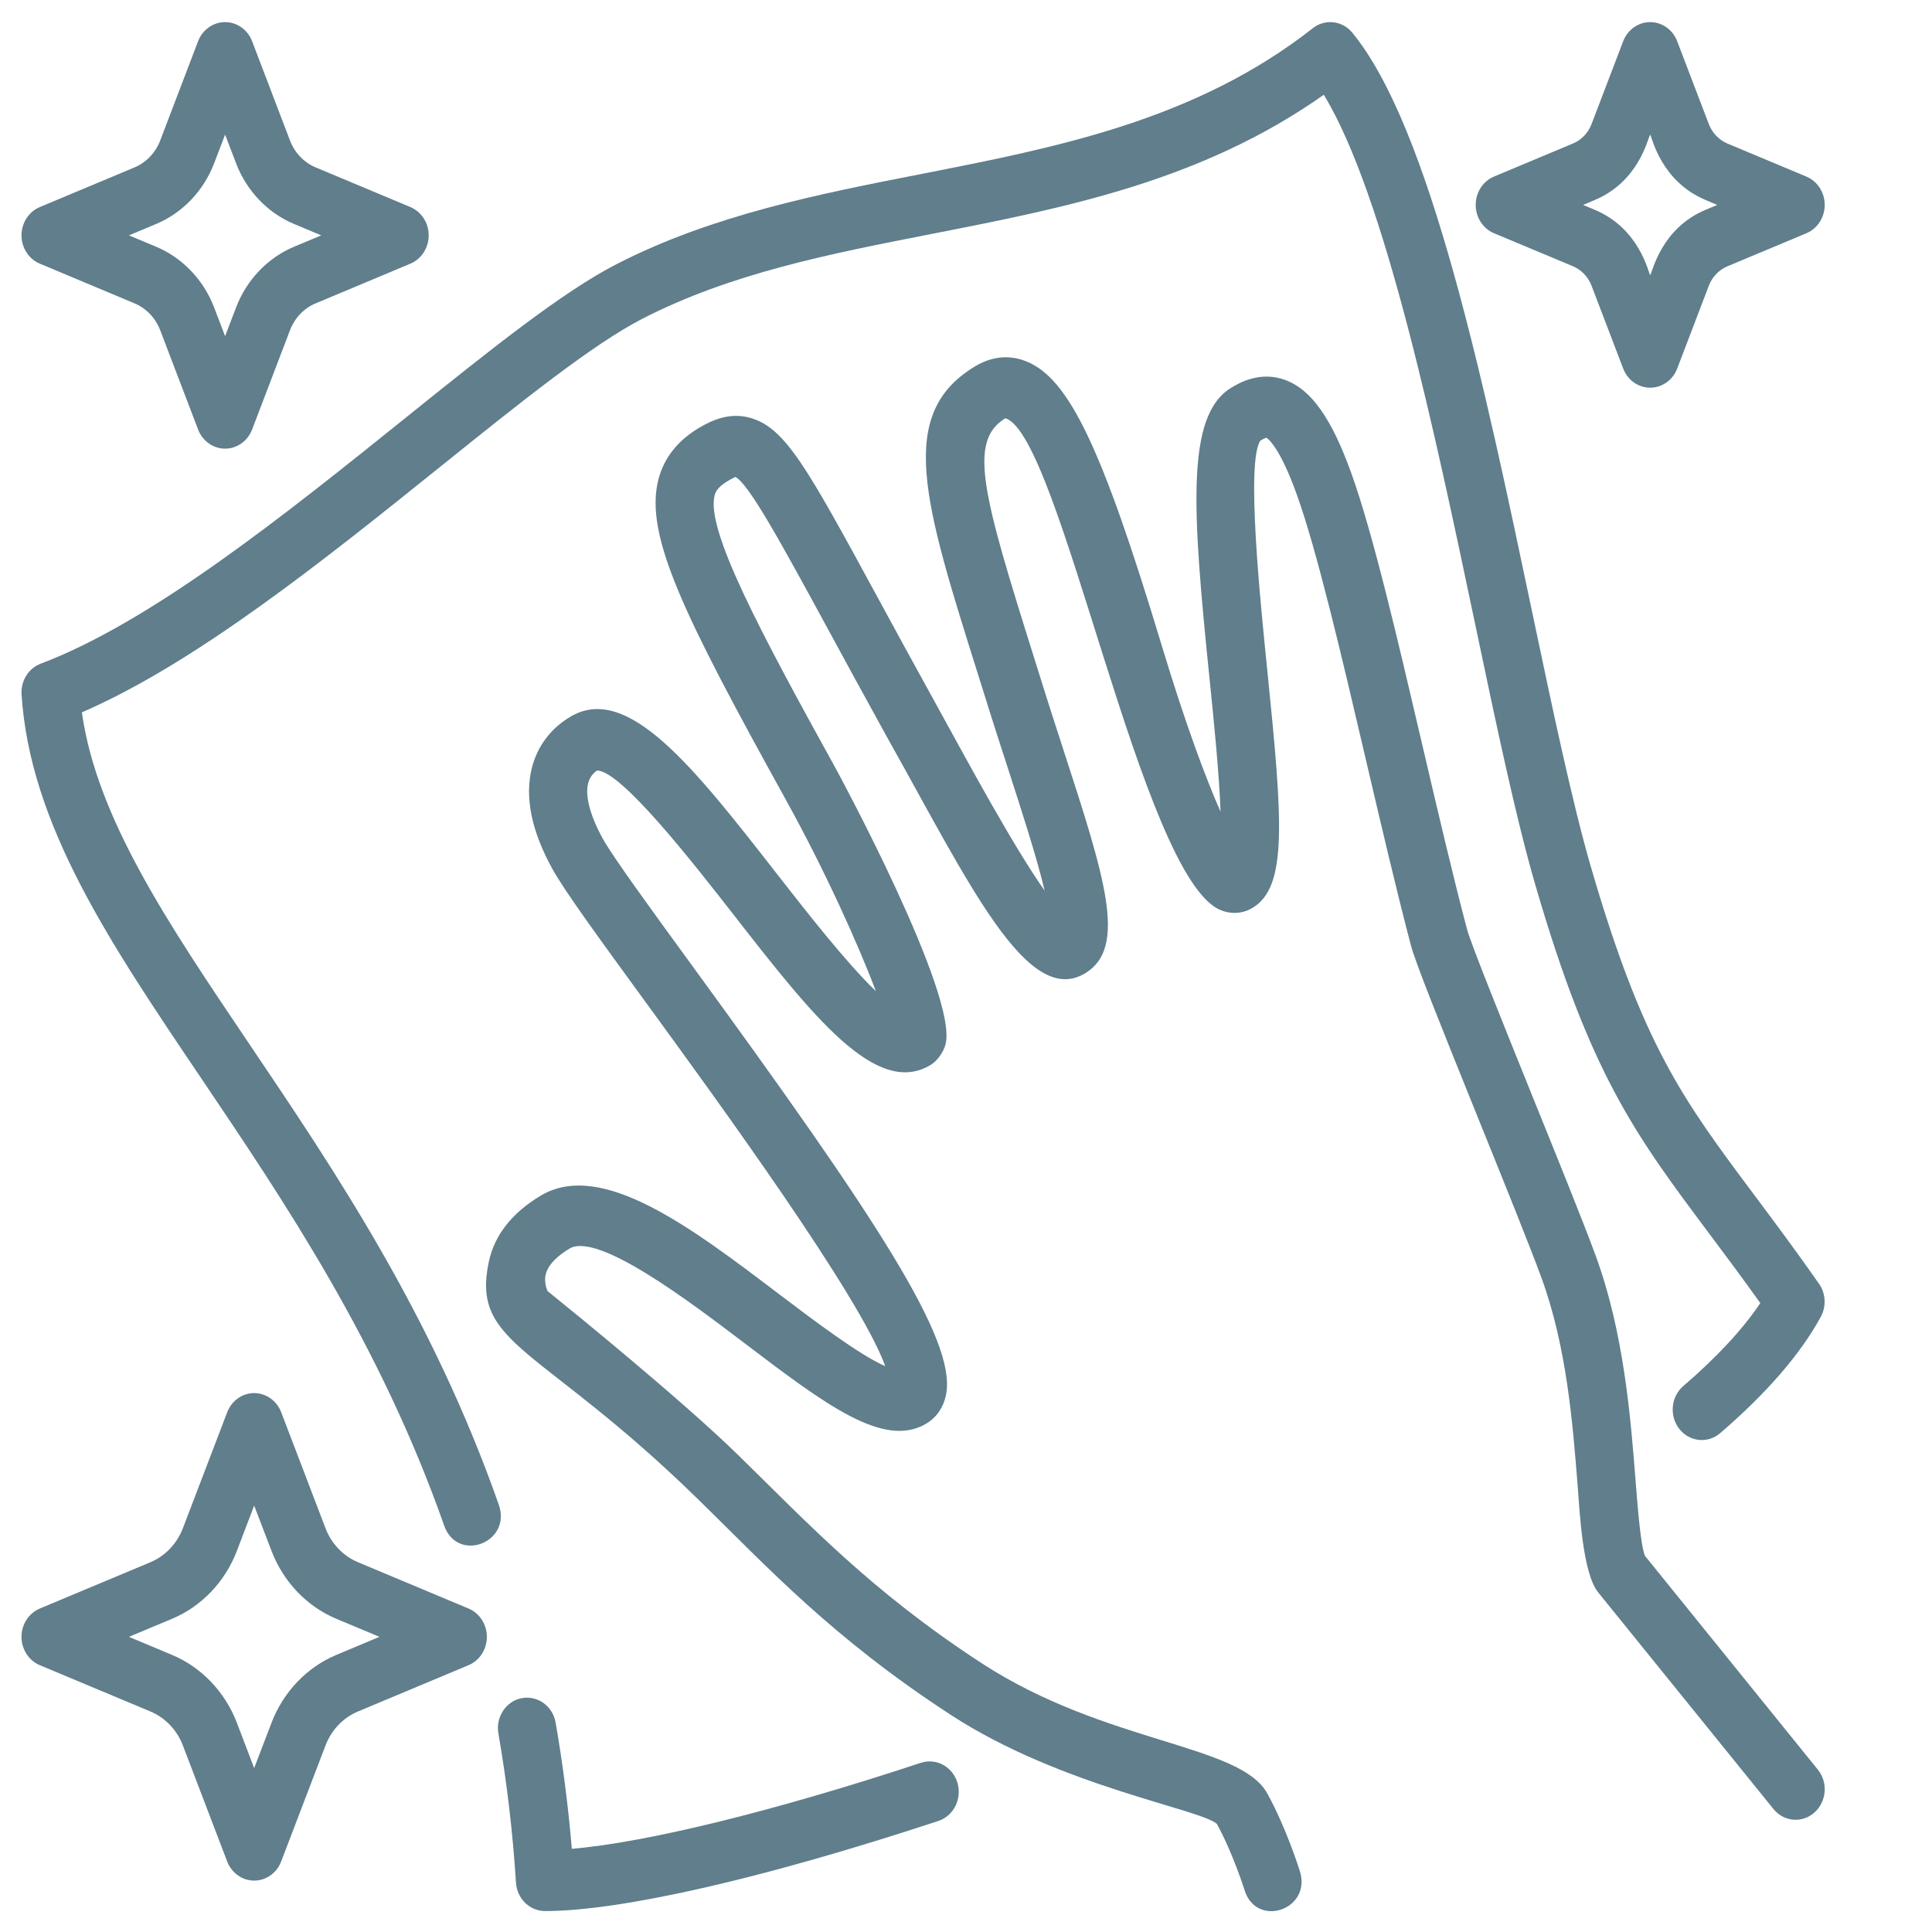 <?xml version="1.0" standalone="no"?>
<!-- Generator: Adobe Fireworks 10, Export SVG Extension by Aaron Beall (http://fireworks.abeall.com) . Version: 0.6.1  -->
<!DOCTYPE svg PUBLIC "-//W3C//DTD SVG 1.1//EN" "http://www.w3.org/Graphics/SVG/1.1/DTD/svg11.dtd">
<svg id="Untitled-Str%E1nka%201" viewBox="0 0 45 45" style="background-color:#ffffff00" version="1.1"
	xmlns="http://www.w3.org/2000/svg" xmlns:xlink="http://www.w3.org/1999/xlink" xml:space="preserve"
	x="0px" y="0px" width="45px" height="45px"
>
	<g id="Vrstva%201">
		<g id="7" opacity="0.749">
			<path d="M 38.313 36.237 C 38.213 35.977 38.148 35.151 38.095 34.479 C 37.981 33.023 37.824 31.027 37.159 29.227 C 36.872 28.448 36.275 26.97 35.696 25.541 C 35.056 23.955 34.258 21.98 34.17 21.645 C 33.832 20.365 33.476 18.838 33.131 17.362 C 32.536 14.815 31.974 12.408 31.472 11.014 C 31.015 9.745 30.544 9.079 29.945 8.854 C 29.346 8.628 28.845 8.93 28.68 9.03 C 27.604 9.678 27.777 11.923 28.175 15.834 C 28.271 16.769 28.396 18.002 28.429 18.906 C 28.08 18.117 27.608 16.853 27.057 15.029 C 25.668 10.429 24.902 8.822 23.908 8.418 C 23.634 8.306 23.204 8.236 22.711 8.533 C 20.871 9.642 21.511 11.677 22.787 15.73 C 23.02 16.467 23.036 16.541 23.49 17.938 C 23.782 18.84 24.146 19.959 24.332 20.745 C 23.606 19.719 22.531 17.727 21.845 16.479 C 21.303 15.499 20.844 14.655 20.451 13.932 C 18.795 10.886 18.295 9.966 17.476 9.733 C 16.99 9.596 16.575 9.79 16.268 9.974 C 15.776 10.271 15.462 10.673 15.335 11.171 C 15.003 12.47 15.934 14.342 18.3 18.62 C 19.214 20.273 19.994 22.006 20.4 23.085 C 19.709 22.423 18.755 21.199 18.108 20.37 C 16.157 17.867 14.614 15.892 13.277 16.699 C 12.825 16.971 12.518 17.379 12.39 17.88 C 12.216 18.56 12.377 19.356 12.869 20.244 C 13.148 20.749 13.946 21.844 15.05 23.358 C 16.723 25.653 20.038 30.2 20.619 31.821 C 20.008 31.555 18.912 30.723 18.137 30.136 C 16.104 28.594 14.005 26.998 12.587 27.853 C 11.922 28.254 11.518 28.77 11.386 29.386 C 10.966 31.352 12.582 31.317 16.283 34.944 C 17.882 36.506 19.37 38.135 22.149 39.945 C 24.71 41.612 27.946 42.131 28.343 42.482 C 28.715 43.156 28.985 44.016 28.988 44.025 C 29.265 44.917 30.555 44.484 30.277 43.585 C 30.264 43.544 29.962 42.577 29.515 41.769 C 28.877 40.616 25.755 40.62 22.864 38.739 C 20.29 37.062 18.826 35.488 17.209 33.906 C 15.905 32.629 13.333 30.539 12.752 30.07 C 12.717 29.985 12.675 29.838 12.71 29.686 C 12.771 29.426 13.045 29.214 13.263 29.083 C 13.918 28.687 16.061 30.313 17.341 31.285 C 19.228 32.717 20.592 33.753 21.579 33.156 C 21.819 33.012 21.981 32.77 22.037 32.474 C 22.28 31.209 20.41 28.374 16.126 22.498 C 15.134 21.137 14.277 19.961 14.04 19.534 C 13.748 19.006 13.624 18.539 13.698 18.249 C 13.721 18.159 13.771 18.04 13.906 17.947 L 13.906 17.947 C 14.468 17.947 16.153 20.109 17.06 21.271 C 18.932 23.672 20.412 25.567 21.675 24.805 C 21.831 24.712 21.977 24.505 22.024 24.323 C 22.32 23.166 19.502 17.964 19.473 17.912 C 17.688 14.684 16.44 12.338 16.645 11.541 C 16.66 11.482 16.691 11.36 16.946 11.207 C 17.068 11.133 17.125 11.114 17.125 11.107 C 17.438 11.259 18.211 12.678 19.276 14.637 C 19.67 15.362 20.13 16.209 20.674 17.193 C 22.569 20.57 23.926 23.482 25.275 22.67 C 26.265 22.073 25.736 20.443 24.775 17.483 C 24.264 15.909 24.387 16.27 24.076 15.287 C 22.883 11.496 22.545 10.274 23.416 9.742 C 24.707 10.127 26.579 20.444 28.431 21.198 C 28.684 21.301 28.95 21.282 29.177 21.144 C 29.993 20.653 29.873 19.116 29.525 15.687 C 29.349 13.96 29.021 10.746 29.357 10.263 C 29.447 10.209 29.49 10.198 29.492 10.194 C 29.523 10.21 29.798 10.385 30.205 11.519 C 30.678 12.833 31.257 15.309 31.816 17.703 C 32.164 19.189 32.522 20.725 32.865 22.027 C 32.97 22.423 33.534 23.829 34.45 26.097 C 35.024 27.516 35.617 28.984 35.896 29.742 C 36.49 31.351 36.632 33.152 36.746 34.599 C 36.795 35.229 36.862 36.647 37.228 37.094 L 41.307 42.135 C 41.549 42.434 41.976 42.472 42.261 42.217 C 42.547 41.964 42.583 41.516 42.34 41.217 L 38.313 36.237 Z" fill="#2B5366"/>
			<path d="M 21.45 41.059 C 18.033 42.186 15.077 42.911 13.319 43.063 C 13.235 42.07 13.109 41.084 12.942 40.124 C 12.874 39.738 12.526 39.486 12.153 39.553 C 11.785 39.623 11.541 39.993 11.609 40.379 C 11.806 41.508 11.943 42.676 12.018 43.85 C 12.042 44.223 12.338 44.512 12.694 44.512 C 14.471 44.512 17.811 43.747 21.857 42.413 C 22.214 42.295 22.412 41.896 22.3 41.523 C 22.188 41.149 21.807 40.943 21.45 41.059 L 21.45 41.059 Z" fill="#2B5366"/>
			<path d="M 40.882 27.862 C 39.196 25.608 38.268 24.366 37.051 20.178 C 36.621 18.696 36.166 16.532 35.684 14.241 C 34.573 8.957 33.314 2.967 31.497 0.761 C 31.265 0.479 30.863 0.433 30.578 0.657 C 27.849 2.801 24.604 3.436 21.466 4.051 C 19.077 4.519 16.606 5.003 14.373 6.146 C 13.095 6.8 11.407 8.157 9.453 9.727 C 6.679 11.957 3.534 14.484 0.949 15.458 C 0.664 15.565 0.482 15.858 0.502 16.174 C 0.698 19.204 2.546 21.943 4.686 25.114 C 6.638 28.008 8.851 31.287 10.346 35.535 C 10.656 36.414 11.929 35.931 11.617 35.045 C 10.061 30.621 7.793 27.26 5.792 24.295 C 3.902 21.493 2.253 19.048 1.907 16.592 C 4.574 15.438 7.594 13.01 10.277 10.853 C 12.095 9.392 13.812 8.013 14.968 7.421 C 17.035 6.362 19.308 5.917 21.714 5.446 C 24.802 4.841 27.988 4.218 30.834 2.207 C 32.259 4.55 33.416 10.054 34.361 14.546 C 34.849 16.866 35.308 19.055 35.755 20.591 C 37.044 25.033 38.086 26.427 39.814 28.737 C 40.175 29.22 40.567 29.745 41.001 30.351 C 40.593 30.96 39.993 31.608 39.208 32.283 C 38.919 32.531 38.877 32.978 39.114 33.282 C 39.352 33.585 39.779 33.629 40.067 33.38 C 41.147 32.452 41.935 31.541 42.41 30.671 C 42.542 30.427 42.526 30.124 42.367 29.899 C 41.815 29.111 41.325 28.456 40.882 27.862 L 40.882 27.862 Z" fill="#2B5366"/>
			<path d="M 10.914 37.466 L 8.337 36.387 C 7.994 36.243 7.719 35.955 7.582 35.597 L 6.55 32.895 C 6.446 32.625 6.197 32.448 5.92 32.448 C 5.643 32.448 5.395 32.625 5.292 32.894 L 4.259 35.597 C 4.122 35.955 3.847 36.243 3.504 36.387 L 0.927 37.466 C 0.67 37.574 0.501 37.835 0.501 38.125 C 0.501 38.416 0.67 38.677 0.926 38.785 L 3.504 39.864 C 3.847 40.007 4.122 40.295 4.259 40.654 L 5.291 43.356 C 5.395 43.626 5.643 43.803 5.92 43.803 C 6.197 43.803 6.446 43.626 6.549 43.357 L 7.582 40.654 C 7.719 40.295 7.994 40.007 8.337 39.864 L 10.914 38.785 C 11.171 38.677 11.34 38.416 11.34 38.125 C 11.34 37.835 11.171 37.574 10.914 37.466 L 10.914 37.466 ZM 7.834 38.546 C 7.148 38.833 6.598 39.409 6.324 40.127 L 5.92 41.183 L 5.517 40.127 C 5.243 39.409 4.693 38.833 4.007 38.546 L 3.003 38.125 L 4.007 37.705 C 4.693 37.418 5.243 36.842 5.517 36.124 L 5.92 35.068 L 6.324 36.123 C 6.598 36.842 7.148 37.418 7.834 37.705 L 8.838 38.125 L 7.834 38.546 Z" fill="#2B5366"/>
			<path d="M 34.797 5.432 L 36.638 6.202 C 36.835 6.285 36.991 6.449 37.07 6.654 L 37.807 8.584 C 37.91 8.854 38.159 9.03 38.436 9.03 C 38.713 9.03 38.962 8.854 39.065 8.585 L 39.802 6.654 C 39.88 6.449 40.038 6.285 40.234 6.203 L 42.074 5.433 C 42.332 5.324 42.501 5.063 42.501 4.773 C 42.501 4.482 42.332 4.221 42.074 4.113 L 40.234 3.343 C 40.038 3.26 39.881 3.096 39.802 2.891 L 39.065 0.961 C 38.962 0.692 38.713 0.515 38.436 0.515 C 38.159 0.515 37.91 0.692 37.807 0.96 L 37.07 2.891 C 36.992 3.096 36.835 3.26 36.638 3.342 L 34.797 4.113 C 34.54 4.221 34.372 4.482 34.372 4.773 C 34.372 5.063 34.54 5.324 34.797 5.432 ZM 37.141 4.66 C 38.172 4.229 38.372 3.243 38.436 3.135 C 38.486 3.221 38.692 4.226 39.731 4.66 L 39.998 4.773 L 39.73 4.885 C 38.7 5.316 38.499 6.302 38.436 6.41 C 38.386 6.324 38.18 5.319 37.141 4.885 L 36.874 4.773 L 37.141 4.66 Z" fill="#2B5366"/>
			<path d="M 0.927 6.141 L 3.136 7.067 C 3.405 7.18 3.622 7.406 3.73 7.688 L 4.614 10.004 C 4.717 10.273 4.966 10.45 5.243 10.45 C 5.52 10.45 5.769 10.273 5.872 10.004 L 6.756 7.688 C 6.864 7.405 7.081 7.179 7.35 7.067 L 9.559 6.141 C 9.816 6.034 9.985 5.772 9.985 5.482 C 9.985 5.192 9.816 4.931 9.559 4.823 L 7.35 3.898 C 7.081 3.785 6.864 3.559 6.756 3.277 L 5.872 0.96 C 5.769 0.692 5.52 0.515 5.243 0.515 C 4.966 0.515 4.717 0.692 4.614 0.96 L 3.73 3.277 C 3.621 3.559 3.405 3.785 3.136 3.898 L 0.927 4.823 C 0.67 4.931 0.501 5.192 0.501 5.482 C 0.501 5.772 0.67 6.034 0.927 6.141 ZM 3.639 5.216 C 4.25 4.96 4.742 4.445 4.987 3.805 L 5.243 3.135 L 5.499 3.805 C 5.744 4.445 6.235 4.96 6.847 5.216 L 7.482 5.482 L 6.847 5.748 C 6.235 6.005 5.744 6.519 5.499 7.16 L 5.243 7.83 L 4.987 7.16 C 4.742 6.519 4.25 6.005 3.639 5.748 L 3.003 5.482 L 3.639 5.216 Z" fill="#2B5366"/>
		</g>
	</g>
</svg>